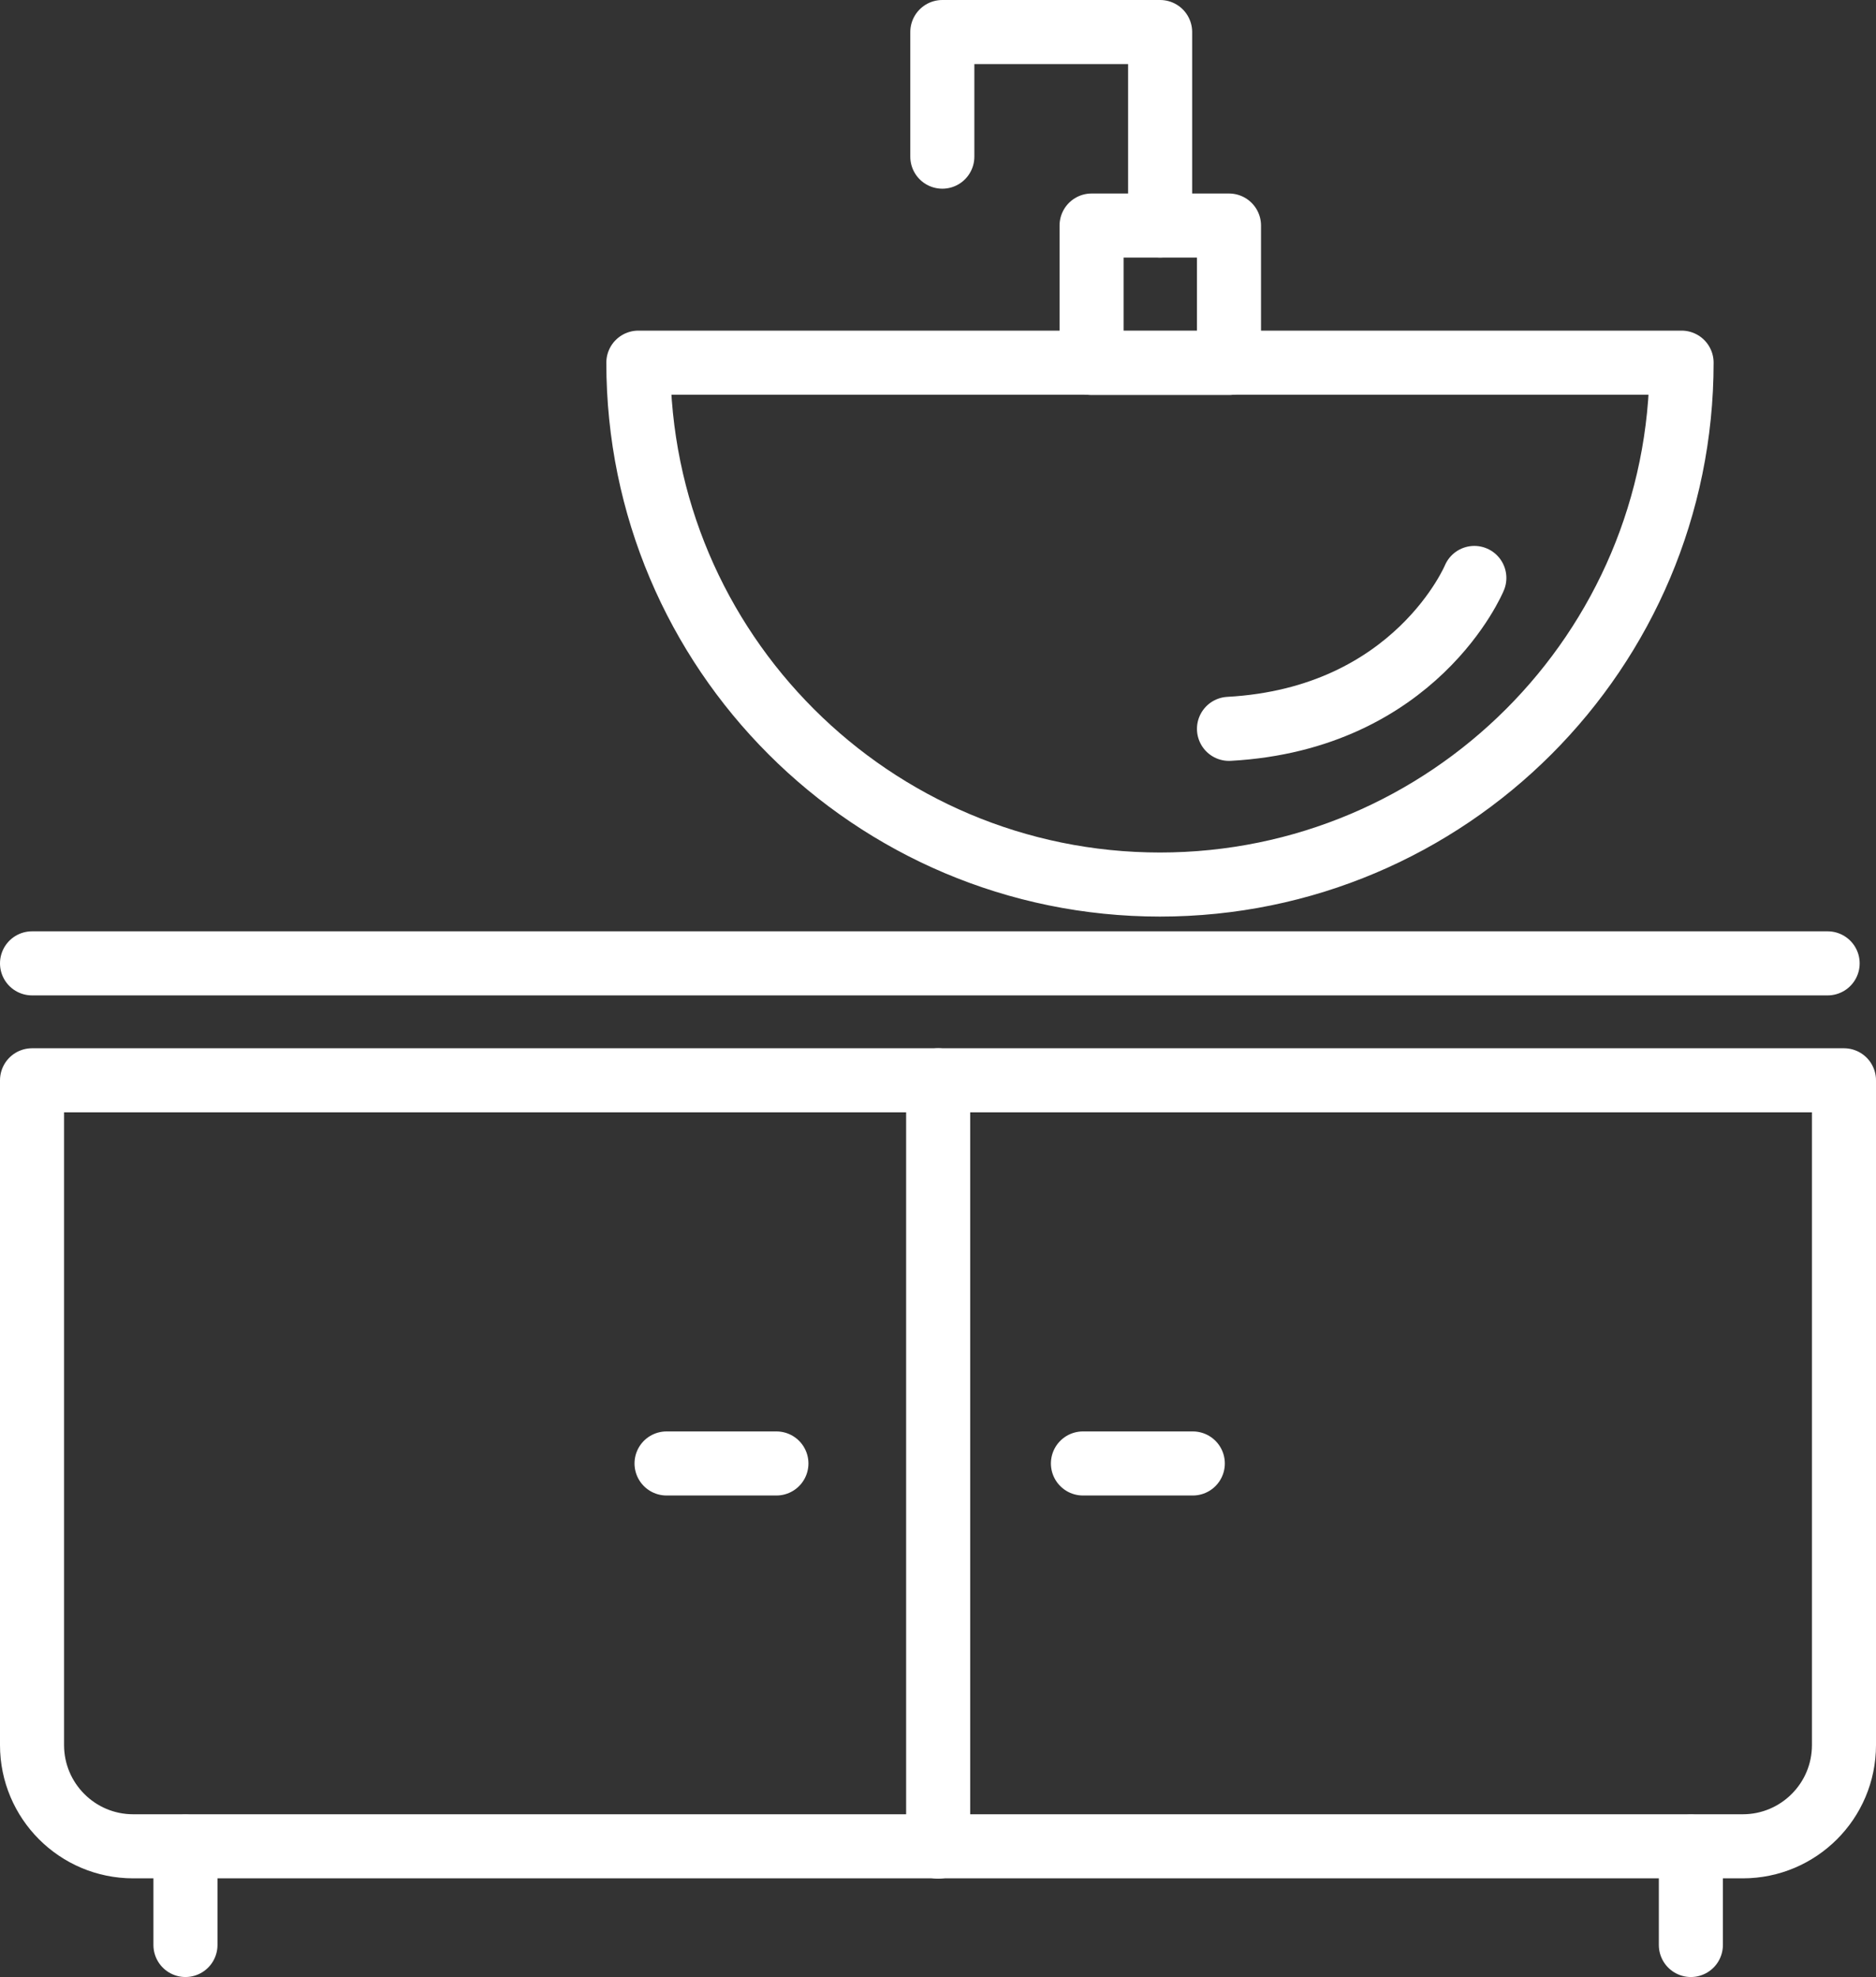 <svg xmlns="http://www.w3.org/2000/svg" id="Calque_2" viewBox="0 0 58.57 61.71"><rect x="0" y="0" width="58.57" height="61.71" fill="#333333" stroke="none"/><defs><style>.cls-1{fill:none;stroke:#fff;stroke-linecap:round;stroke-linejoin:round;stroke-width:2px;}</style></defs><g id="Layer_1"><path class="cls-1" d="m1,33.72h56.57v20.75c0,1.75-1.42,3.16-3.16,3.16H4.16c-1.75,0-3.16-1.42-3.16-3.16v-20.75h0Z"></path><line class="cls-1" x1="5.79" y1="57.64" x2="5.79" y2="60.71"></line><line class="cls-1" x1="52.79" y1="57.64" x2="52.79" y2="60.71"></line><line class="cls-1" x1="29.29" y1="33.72" x2="29.29" y2="57.64"></line><line class="cls-1" x1="20.81" y1="45.68" x2="24.24" y2="45.68"></line><line class="cls-1" x1="33.81" y1="45.68" x2="37.24" y2="45.68"></line><path class="cls-1" d="m36.22,27.61h0c-8.99,0-16.29-7.29-16.29-16.29h32.57c0,8.99-7.29,16.29-16.29,16.29Z"></path><rect class="cls-1" x="34.08" y="7.04" width="4.29" height="4.29"></rect><polyline class="cls-1" points="29.42 4.89 29.42 1 36.22 1 36.22 7.04"></polyline><path class="cls-1" d="m46.03,18.04s-1.82,4.39-7.66,4.71"></path><line class="cls-1" x1="1" y1="30.07" x2="57.06" y2="30.07"></line></g></svg>